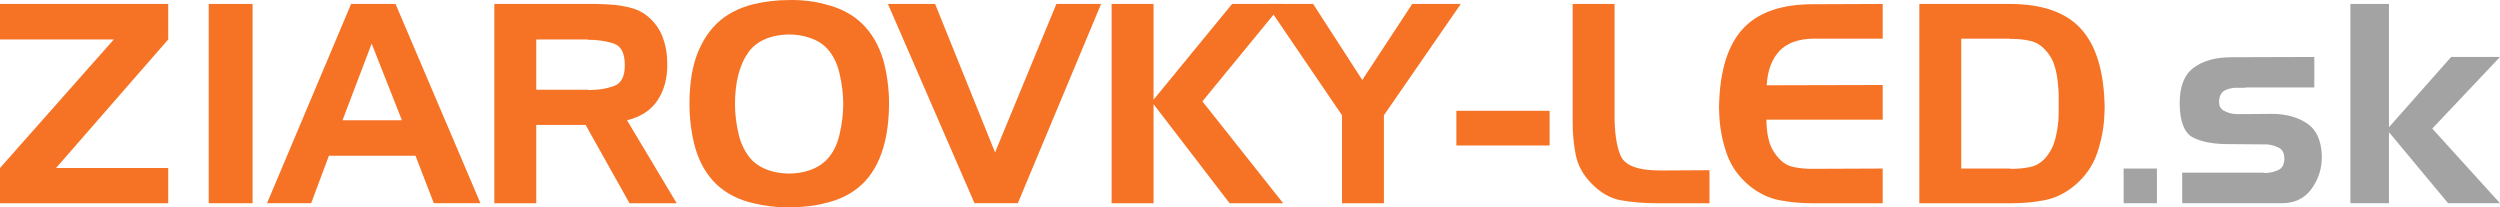 <?xml version="1.0" encoding="utf-8"?>
<!-- Generator: Adobe Illustrator 16.0.2, SVG Export Plug-In . SVG Version: 6.00 Build 0)  -->
<!DOCTYPE svg PUBLIC "-//W3C//DTD SVG 1.1//EN" "http://www.w3.org/Graphics/SVG/1.1/DTD/svg11.dtd">
<svg version="1.1" id="Layer_1" xmlns="http://www.w3.org/2000/svg" xmlns:xlink="http://www.w3.org/1999/xlink" x="0px" y="0px"
	 width="648.499px" height="53.798px" viewBox="0 0 648.499 53.798" style="enable-background:new 0 0 648.499 53.798;"
	 xml:space="preserve">
<style type="text/css">
<![CDATA[
	.st0{xfill:#00ee00; fill: #f67325;}
	.st1{xfill:#0000ff; fill: #f67325;}
	.st2{fill:#f67325;}
	.st3{xfill:#ff0000; fill: #f67325;}
	.st4{fill:#A3A3A3;}
]]>
</style>
<path class="st2" d="M14.544,43.574h29.088v9.145H0v-9.145l29.52-33.336H0V1.022h43.632v9.215L14.544,43.574z"/>
<path class="st2" d="M54.144,52.718V1.022H65.52v51.696H54.144z"/>
<path class="st2" d="M102.6,1.022l22.032,51.696h-12.096l-4.752-12.313H85.319l-4.608,12.313H69.264L91.08,1.022H102.6z
	 M88.848,31.191h15.408l-7.848-19.873L88.848,31.191z"/>
<path class="st2" d="M155.014,1.022c0.528,0.048,1.044,0.072,1.548,0.072c0.504,0,1.019,0.025,1.548,0.072
	c1.968,0.097,3.899,0.408,5.796,0.936c1.896,0.529,3.564,1.512,5.004,2.952c1.296,1.249,2.268,2.713,2.916,4.393
	s1.044,3.408,1.188,5.184c0,0.336,0.011,0.673,0.036,1.008c0.023,0.336,0.036,0.673,0.036,1.008c0.047,3.6-0.781,6.709-2.484,9.324
	c-1.705,2.617-4.356,4.355-7.956,5.221l12.888,21.527h-12.24l-11.376-20.305h-12.816v20.305H128.23V1.022H155.014z M152.422,10.238
	h-13.32V23.27h13.32c0.096,0.049,0.191,0.072,0.288,0.072c0.096,0,0.191,0,0.288,0c2.304,0,4.403-0.348,6.3-1.044
	c1.896-0.695,2.819-2.531,2.772-5.508c0-3.071-0.997-4.92-2.988-5.545c-1.993-0.623-4.212-0.936-6.66-0.936V10.238z"/>
<path class="st2" d="M180.358,15.422c1.248-3.792,3.083-6.876,5.508-9.252c2.423-2.376,5.604-4.068,9.54-5.076
	c1.44-0.335,2.927-0.6,4.464-0.792c1.536-0.191,3.071-0.288,4.608-0.288c1.631-0.047,3.287,0.025,4.968,0.216
	c1.68,0.192,3.287,0.504,4.824,0.936c3.839,0.96,6.984,2.64,9.432,5.04c2.448,2.4,4.248,5.496,5.4,9.287
	c0.479,1.729,0.852,3.553,1.116,5.473c0.263,1.92,0.396,3.841,0.396,5.76c0,2.064-0.12,4.08-0.36,6.049
	c-0.241,1.969-0.625,3.84-1.152,5.615c-1.152,3.889-2.977,7.02-5.472,9.396c-2.497,2.375-5.713,4.021-9.648,4.932
	c-1.537,0.384-3.121,0.659-4.752,0.828c-1.632,0.168-3.289,0.252-4.968,0.252c-1.488,0-2.977-0.097-4.464-0.288
	c-1.488-0.192-2.952-0.456-4.392-0.792c-3.888-0.911-7.081-2.557-9.576-4.932c-2.497-2.377-4.32-5.508-5.472-9.396
	c-0.48-1.68-0.853-3.503-1.116-5.472c-0.264-1.968-0.396-3.96-0.396-5.976c0-2.017,0.12-4.02,0.36-6.013
	c0.239-1.991,0.623-3.804,1.152-5.437V15.422z M191.59,19.094c-0.336,1.296-0.576,2.604-0.72,3.924
	c-0.144,1.321-0.216,2.628-0.216,3.925c0,1.344,0.083,2.676,0.252,3.996c0.167,1.32,0.396,2.604,0.684,3.852
	c0.528,2.208,1.404,4.129,2.628,5.76c1.224,1.633,2.94,2.832,5.148,3.6c0.816,0.289,1.68,0.504,2.592,0.648
	c0.911,0.145,1.823,0.216,2.736,0.216c0.911,0,1.824-0.071,2.736-0.216c0.912-0.145,1.775-0.359,2.592-0.648
	c2.207-0.768,3.935-1.967,5.184-3.6c1.248-1.631,2.111-3.552,2.592-5.76c0.288-1.248,0.515-2.531,0.684-3.852
	c0.167-1.32,0.252-2.652,0.252-3.996c0-1.297-0.084-2.604-0.252-3.925c-0.169-1.319-0.396-2.603-0.684-3.852
	c-0.48-2.208-1.344-4.14-2.592-5.796c-1.249-1.656-2.977-2.844-5.184-3.564c-0.817-0.288-1.681-0.504-2.592-0.648
	c-0.912-0.144-1.825-0.215-2.736-0.215c-0.913,0-1.825,0.071-2.736,0.215c-0.913,0.145-1.776,0.36-2.592,0.648
	c-2.208,0.769-3.913,1.969-5.112,3.6c-1.2,1.633-2.088,3.553-2.664,5.761V19.094z"/>
<path class="st2" d="M230.326,1.022h12.24l15.552,38.52l15.912-38.52h11.593l-21.601,51.696h-11.231L230.326,1.022z"/>
<path class="st2" d="M299.229,1.022v24.84l20.376-24.84h13.032l-20.736,25.272l20.952,26.424h-13.896l-19.728-25.704v25.704h-10.872
	V1.022H299.229z"/>
<path class="st2" d="M340.628,1.022l12.744,19.728l12.96-19.728h12.6l-19.943,28.872v22.824h-10.872V29.894L328.46,1.022H340.628z"
	/>
<path class="st2" d="M401.972,28.742v9H377.78v-9H401.972z"/>
<path class="st3" d="M420.511,51.962c-2.856-0.504-5.484-2.027-7.884-4.572c-2.064-2.16-3.36-4.583-3.888-7.271
	c-0.529-2.688-0.793-5.447-0.793-8.28V1.022h10.872V29.39c-0.048,4.801,0.479,8.473,1.584,11.016
	c1.104,2.545,4.512,3.816,10.225,3.816l12.815-0.072v8.568h-13.752C426.426,52.718,423.367,52.466,420.511,51.962z"/>
<path class="st0" d="M461.587,13.226c-1.969,2.088-3.072,5.053-3.312,8.893l30.096-0.072v9h-30.168c0,1.824,0.203,3.576,0.612,5.256
	c0.407,1.681,1.234,3.217,2.483,4.607c1.104,1.297,2.412,2.102,3.924,2.412c1.513,0.313,3.061,0.469,4.645,0.469
	c0.096,0,0.203,0,0.324,0c0.119,0,0.227,0,0.323,0l17.856-0.072v9h-18.36c-2.928,0-5.748-0.264-8.46-0.792s-5.269-1.751-7.668-3.672
	c-2.88-2.352-4.896-5.22-6.048-8.604c-1.152-3.384-1.776-6.852-1.872-10.404c-0.048-0.767-0.061-1.512-0.036-2.231
	c0.023-0.72,0.06-1.44,0.108-2.159c0.527-8.16,2.747-14.16,6.66-18c3.911-3.84,9.779-5.761,17.604-5.761l18.072-0.072v9h-17.856
	C466.531,10.071,463.555,11.138,461.587,13.226z"/>
<path class="st1" d="M521.563,1.022c7.872,0.048,13.752,1.992,17.641,5.833c3.888,3.84,6.095,9.84,6.624,18
	c0.047,0.719,0.083,1.439,0.107,2.159c0.023,0.72,0.012,1.465-0.036,2.231c-0.097,3.553-0.72,7.021-1.871,10.404
	c-1.152,3.385-3.169,6.253-6.049,8.604c-2.352,1.921-4.885,3.144-7.596,3.672c-2.712,0.528-5.557,0.792-8.532,0.792h-23.976V1.022
	H521.563z M521.347,10.023h-12.6v33.695h12.6c0.096,0.049,0.204,0.072,0.324,0.072c0.119,0,0.228,0,0.324,0
	c1.584,0,3.132-0.155,4.644-0.469c1.512-0.311,2.844-1.115,3.996-2.412c1.152-1.343,1.955-2.854,2.412-4.535
	c0.456-1.68,0.756-3.385,0.9-5.112c0.047-0.72,0.071-1.44,0.071-2.16s0-1.44,0-2.159c0-0.721,0-1.477,0-2.269
	s-0.048-1.571-0.144-2.34c-0.097-1.68-0.372-3.336-0.828-4.968c-0.457-1.632-1.26-3.072-2.412-4.32
	c-1.152-1.296-2.484-2.111-3.996-2.448c-1.512-0.335-3.06-0.504-4.644-0.504c-0.097,0-0.205,0-0.324,0c-0.12,0-0.229,0-0.324,0
	V10.023z"/>
<path class="st4" d="M559.507,43.718v9h-8.641v-9H559.507z"/>
<path class="st4" d="M587.155,44.798c0.096,0.049,0.191,0.072,0.288,0.072c0.096,0,0.191,0,0.288,0
	c1.199-0.047,2.304-0.313,3.312-0.793c1.009-0.479,1.513-1.463,1.513-2.951c0-1.392-0.48-2.328-1.44-2.809
	c-0.961-0.479-1.992-0.768-3.096-0.863c-0.145,0-0.288,0-0.432,0c-0.145,0-0.288,0-0.433,0l-8.64-0.072
	c-4.032,0.049-7.213-0.504-9.54-1.656c-2.329-1.152-3.517-4.079-3.564-8.783c-0.048-4.416,1.152-7.535,3.601-9.361
	c2.447-1.822,5.711-2.735,9.792-2.735l21.527-0.071v7.92h-17.712c-0.144,0.048-0.276,0.071-0.396,0.071c-0.12,0-0.252,0-0.396,0
	c-0.336,0-0.66,0-0.972,0c-0.313,0-0.66,0-1.044,0c-0.864,0.048-1.692,0.241-2.484,0.576c-0.792,0.337-1.308,0.961-1.548,1.872
	c-0.385,1.681-0.048,2.832,1.008,3.456s2.279,0.937,3.672,0.937l9.072-0.072c3.552,0.048,6.527,0.876,8.928,2.483
	c2.4,1.608,3.673,4.381,3.816,8.316c0,0.048,0,0.084,0,0.108c0,0.023,0,0.061,0,0.107c0.047,3.072-0.828,5.868-2.628,8.389
	c-1.8,2.52-4.381,3.779-7.74,3.779h-25.848v-7.92H587.155z"/>
<path class="st4" d="M619.699,1.022V32.99l16.128-18.215h12.672L630.93,33.35l17.568,19.368h-13.464l-15.336-18.432v18.432h-10.008
	V1.022H619.699z"/>
</svg>
